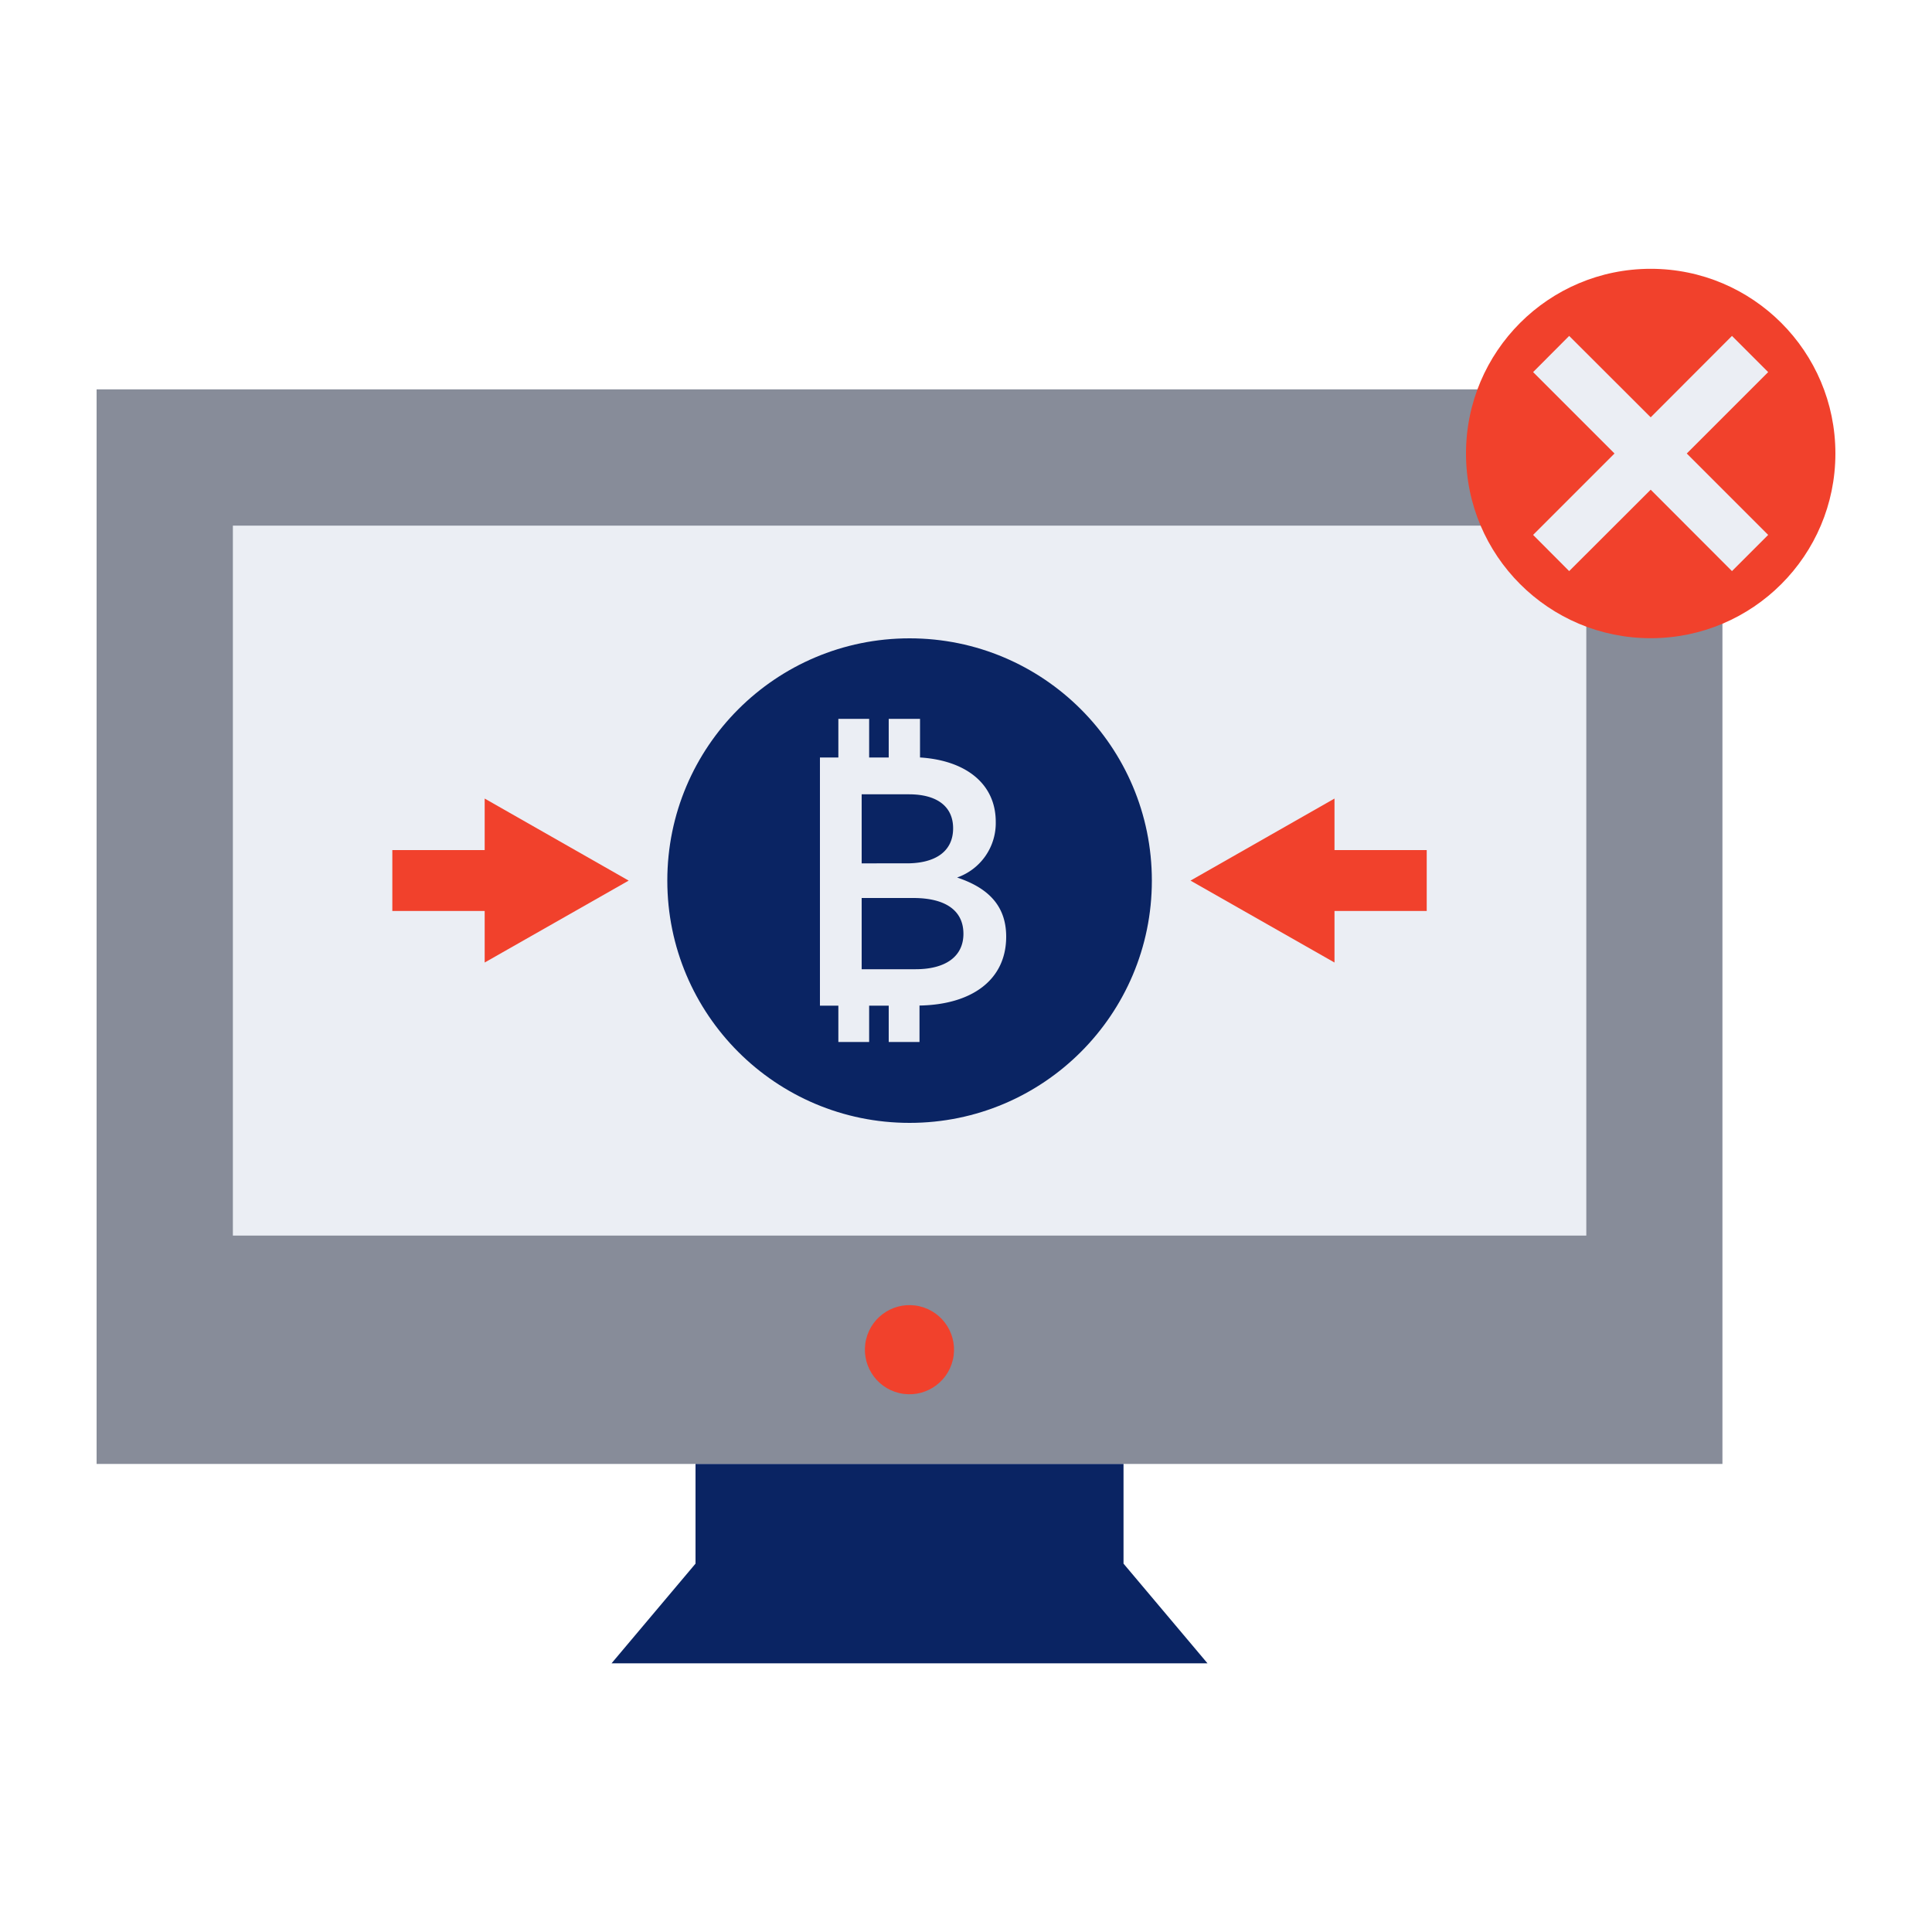 <?xml version="1.0" encoding="UTF-8"?> <svg xmlns="http://www.w3.org/2000/svg" viewBox="0 0 150 150"> <defs> <style>.cls-1{fill:#878c99;}.cls-2{fill:#ebeef4;}.cls-3{fill:#f1412c;}.cls-4{fill:#0a2463;}</style> </defs> <g id="Слой_2" data-name="Слой 2"> <rect class="cls-1" x="7.5" y="30.23" width="126.23" height="83.43"></rect> <rect class="cls-2" x="18.08" y="40.81" width="105.08" height="55.12"></rect> <circle class="cls-3" cx="70.62" cy="104.79" r="3.46" transform="translate(-47.6 149.45) rotate(-76.72)"></circle> <polygon class="cls-4" points="54 113.66 54 121.4 47.48 129.14 93.75 129.14 87.23 121.4 87.23 113.66 54 113.66"></polygon> <circle class="cls-4" cx="70.62" cy="68.37" r="18.81"></circle> <polygon class="cls-3" points="92.43 68.37 103.61 74.73 103.61 70.73 110.77 70.73 110.77 66 103.61 66 103.61 62 92.43 68.37"></polygon> <polygon class="cls-3" points="48.81 68.37 37.63 62 37.63 66 30.46 66 30.46 70.73 37.63 70.73 37.63 74.73 48.81 68.37"></polygon> <circle class="cls-3" cx="128.16" cy="35.21" r="14.34"></circle> <polygon class="cls-2" points="134.47 26.08 128.16 32.4 121.83 26.08 119.03 28.89 125.35 35.21 119.03 41.53 121.83 44.34 128.16 38.02 134.47 44.34 137.28 41.53 130.96 35.21 137.28 28.89 134.47 26.08"></polygon> <path class="cls-2" d="M78.12,72.72c0-2.56-1.6-3.85-3.81-4.59a4.48,4.48,0,0,0,3-4.32c0-3-2.38-4.78-5.88-5v-3H69v3H67.48v-3H65.09v3H63.66V78.08h1.43V80.9h2.39V78.08H69V80.9h2.39V78.07C75.43,78,78.12,76.1,78.12,72.72ZM74,64.31c0,1.81-1.4,2.72-3.59,2.72H66.9V61.67h3.67C72.73,61.67,74,62.6,74,64.31ZM71.09,75.25H66.9V69.72h4c2.55,0,3.9,1,3.9,2.78S73.39,75.25,71.09,75.25Z"></path> </g> </svg> 